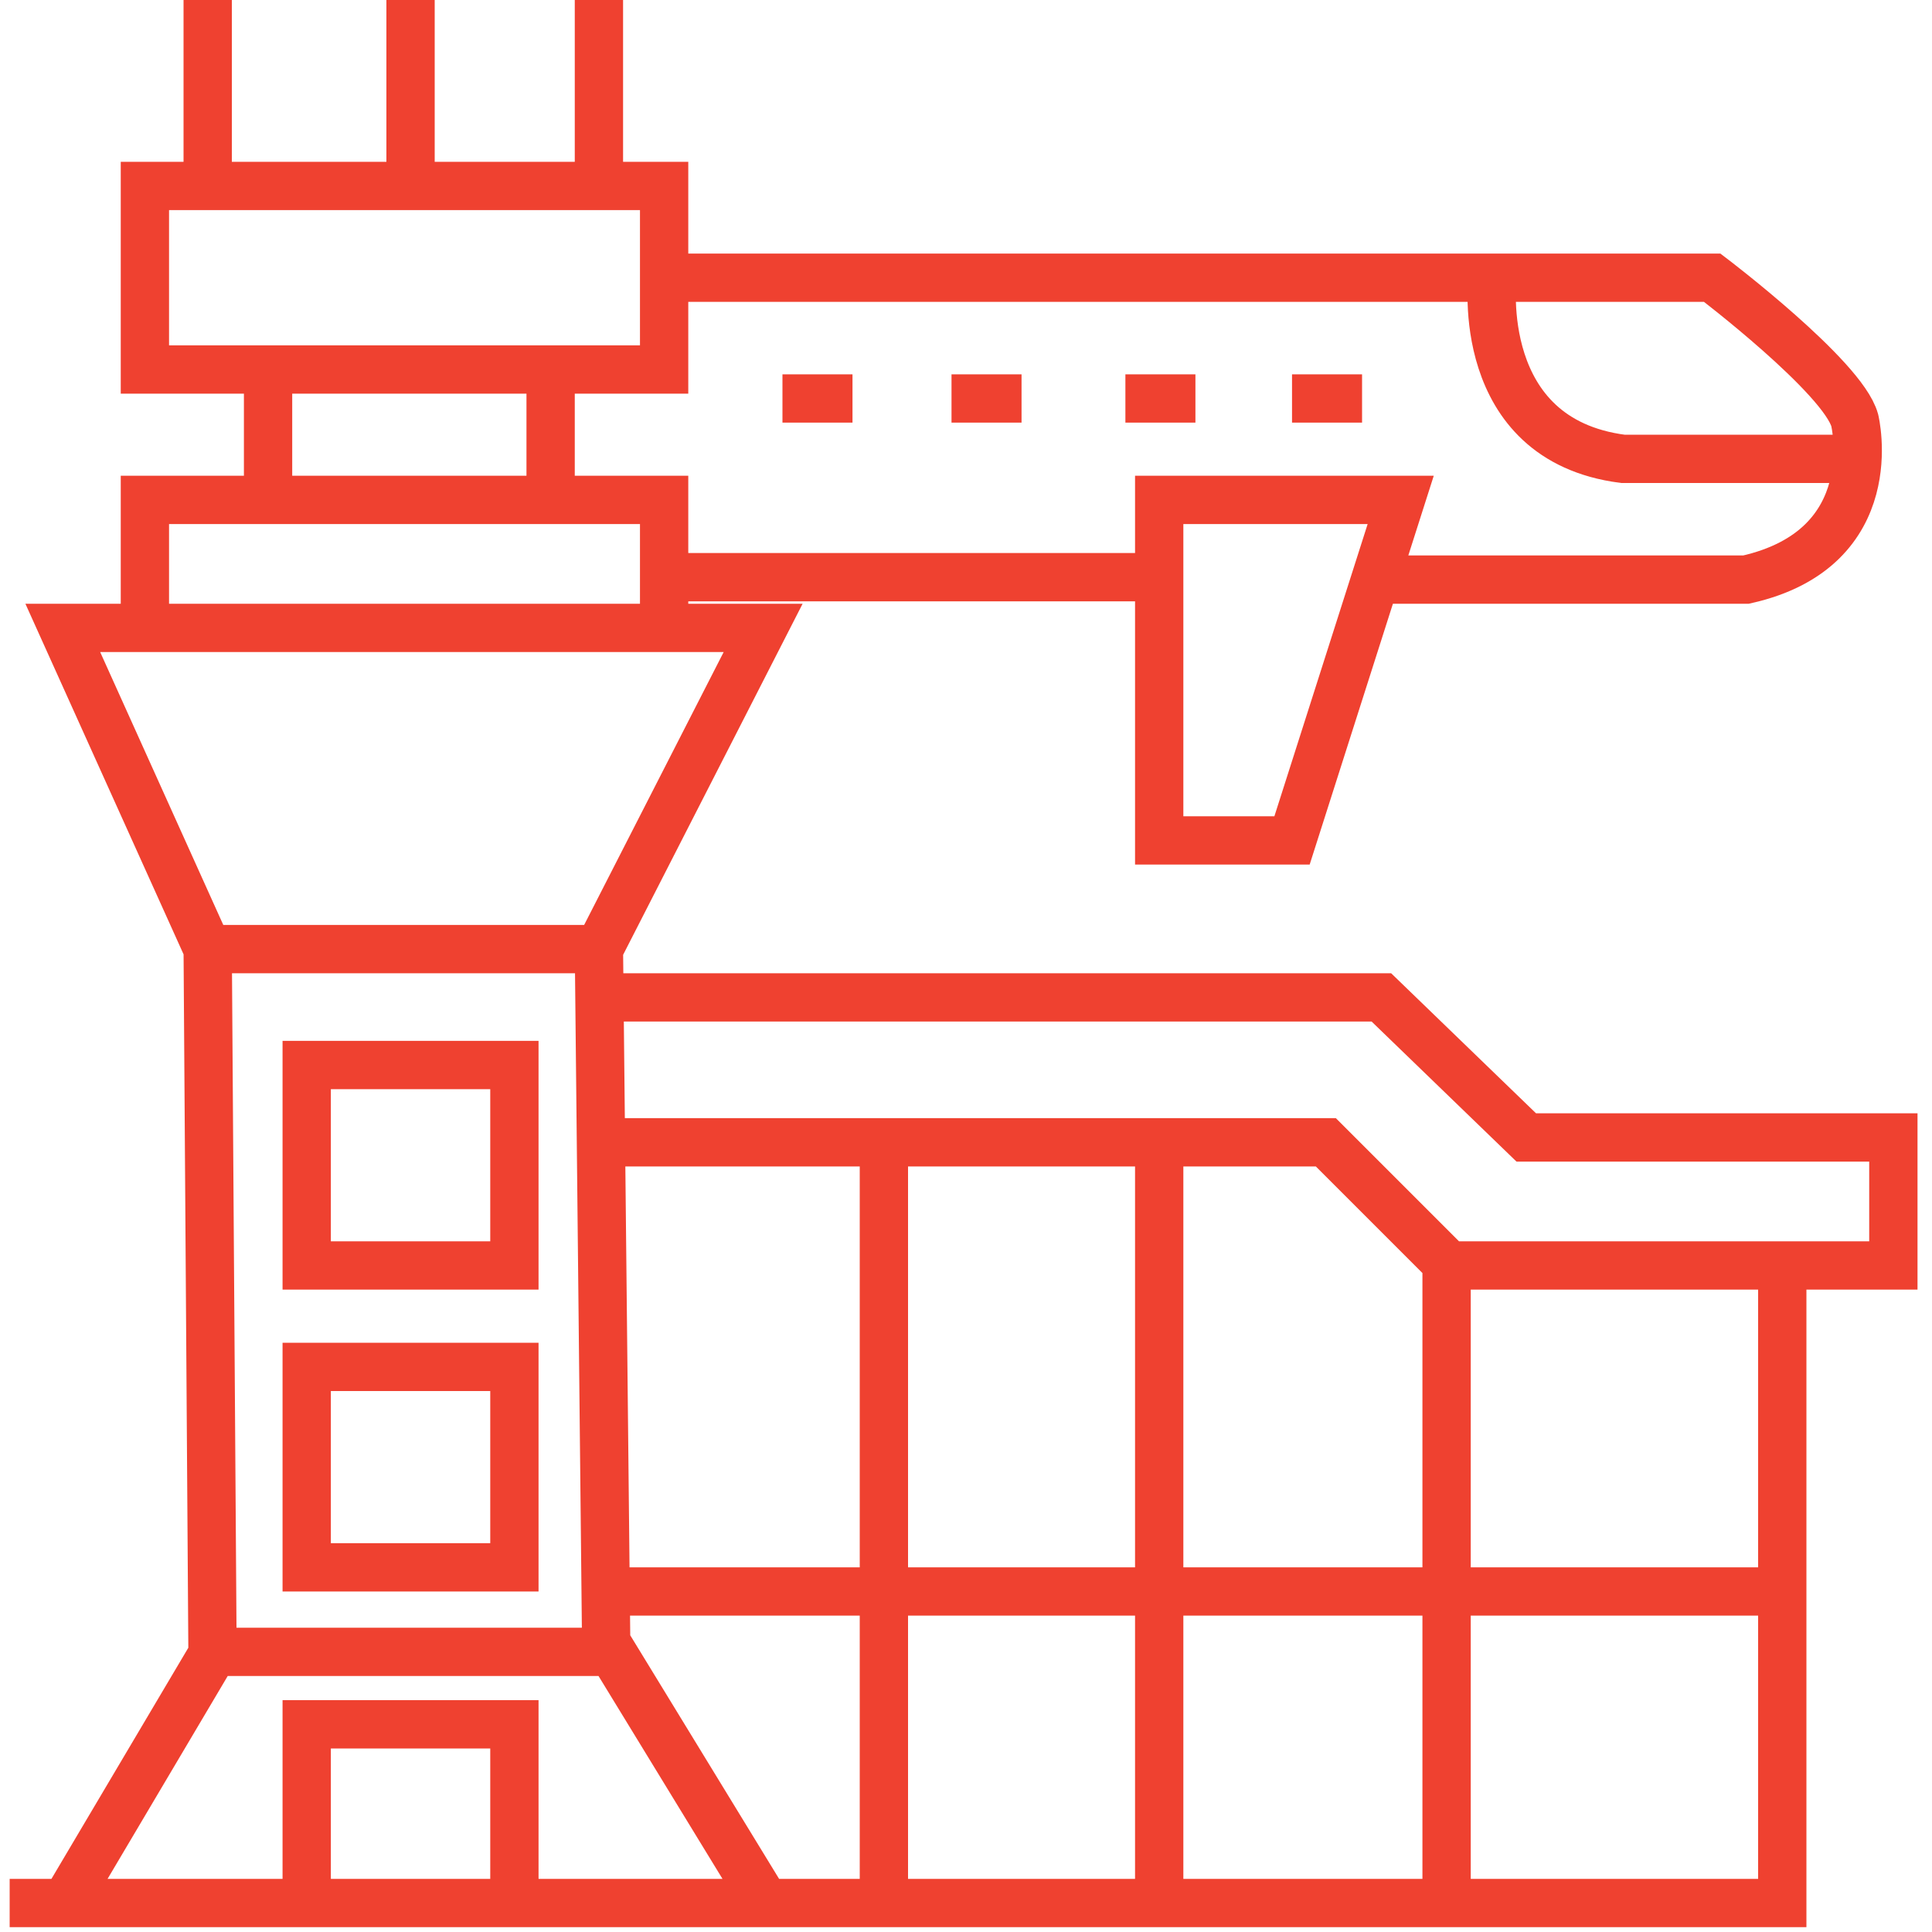 <?xml version="1.0" encoding="utf-8"?>
<!-- Generator: Adobe Illustrator 27.7.0, SVG Export Plug-In . SVG Version: 6.00 Build 0)  -->
<svg version="1.1" id="is3" xmlns="http://www.w3.org/2000/svg" xmlns:xlink="http://www.w3.org/1999/xlink" x="0px" y="0px"
	 viewBox="0 0 80 80" style="enable-background:new 0 0 80 80;" xml:space="preserve">
<style type="text/css">
	#is3 .st0{fill:none;}
	#is3 .st1{fill:none;stroke:#EF4130;stroke-width:2;stroke-miterlimit:10;}
</style>
<rect x="0.4" class="st0" width="79.1" height="80"/>
<path class="st1 drowline" d="M31.7,78.8h-29l6.1-10.3L8.6,39.3L2.6,26h29l-6.8,13.3L25.1,68L31.7,78.8z M8.6,39.3h16.2 M8.8,68.4h16.1
	 M21.3,52.4h-8.6v-8.3h8.6V52.4z M21.3,64.9h-8.6v-8.3h8.6V64.9z M21.3,78.8h-8.6v-7.4h8.6V78.8z M27.5,15.3H6V7.7h21.5V15.3z
	 M27.5,26H6v-5.3h21.5V26z M8.6,0v7.6 M17,0v7.6 M11.1,15v5.9 M22.8,15v5.9 M24.8,0v7.6 M27.5,11.5h43.4c0,0,5.4,4.1,5.9,5.9
	c0,0,1.3,5.3-4.5,6.6H56.9 M32.4,16.5h2.9 M39.4,16.5h2.9 M46.6,16.5h2.9 M53.5,16.5h2.9 M61.8,11.5c0,0-0.8,6.7,5.4,7.5h10
	 M48.6,34.8h4.9L58,20.7H48v14.1C48,34.8,48.6,34.8,48.6,34.8z M47.8,23.9H27.5 M24.8,41.3h32.4l6,5.8h15.2v5.3h-4.5H60l-5.1-5.1
	h-30 M0.4,78.8h73.4V52.4 M36.6,47.8v31 M48,47.8v31 M59.9,52.4v26.4 M25.1,65.9h48.8"/>
</svg>
